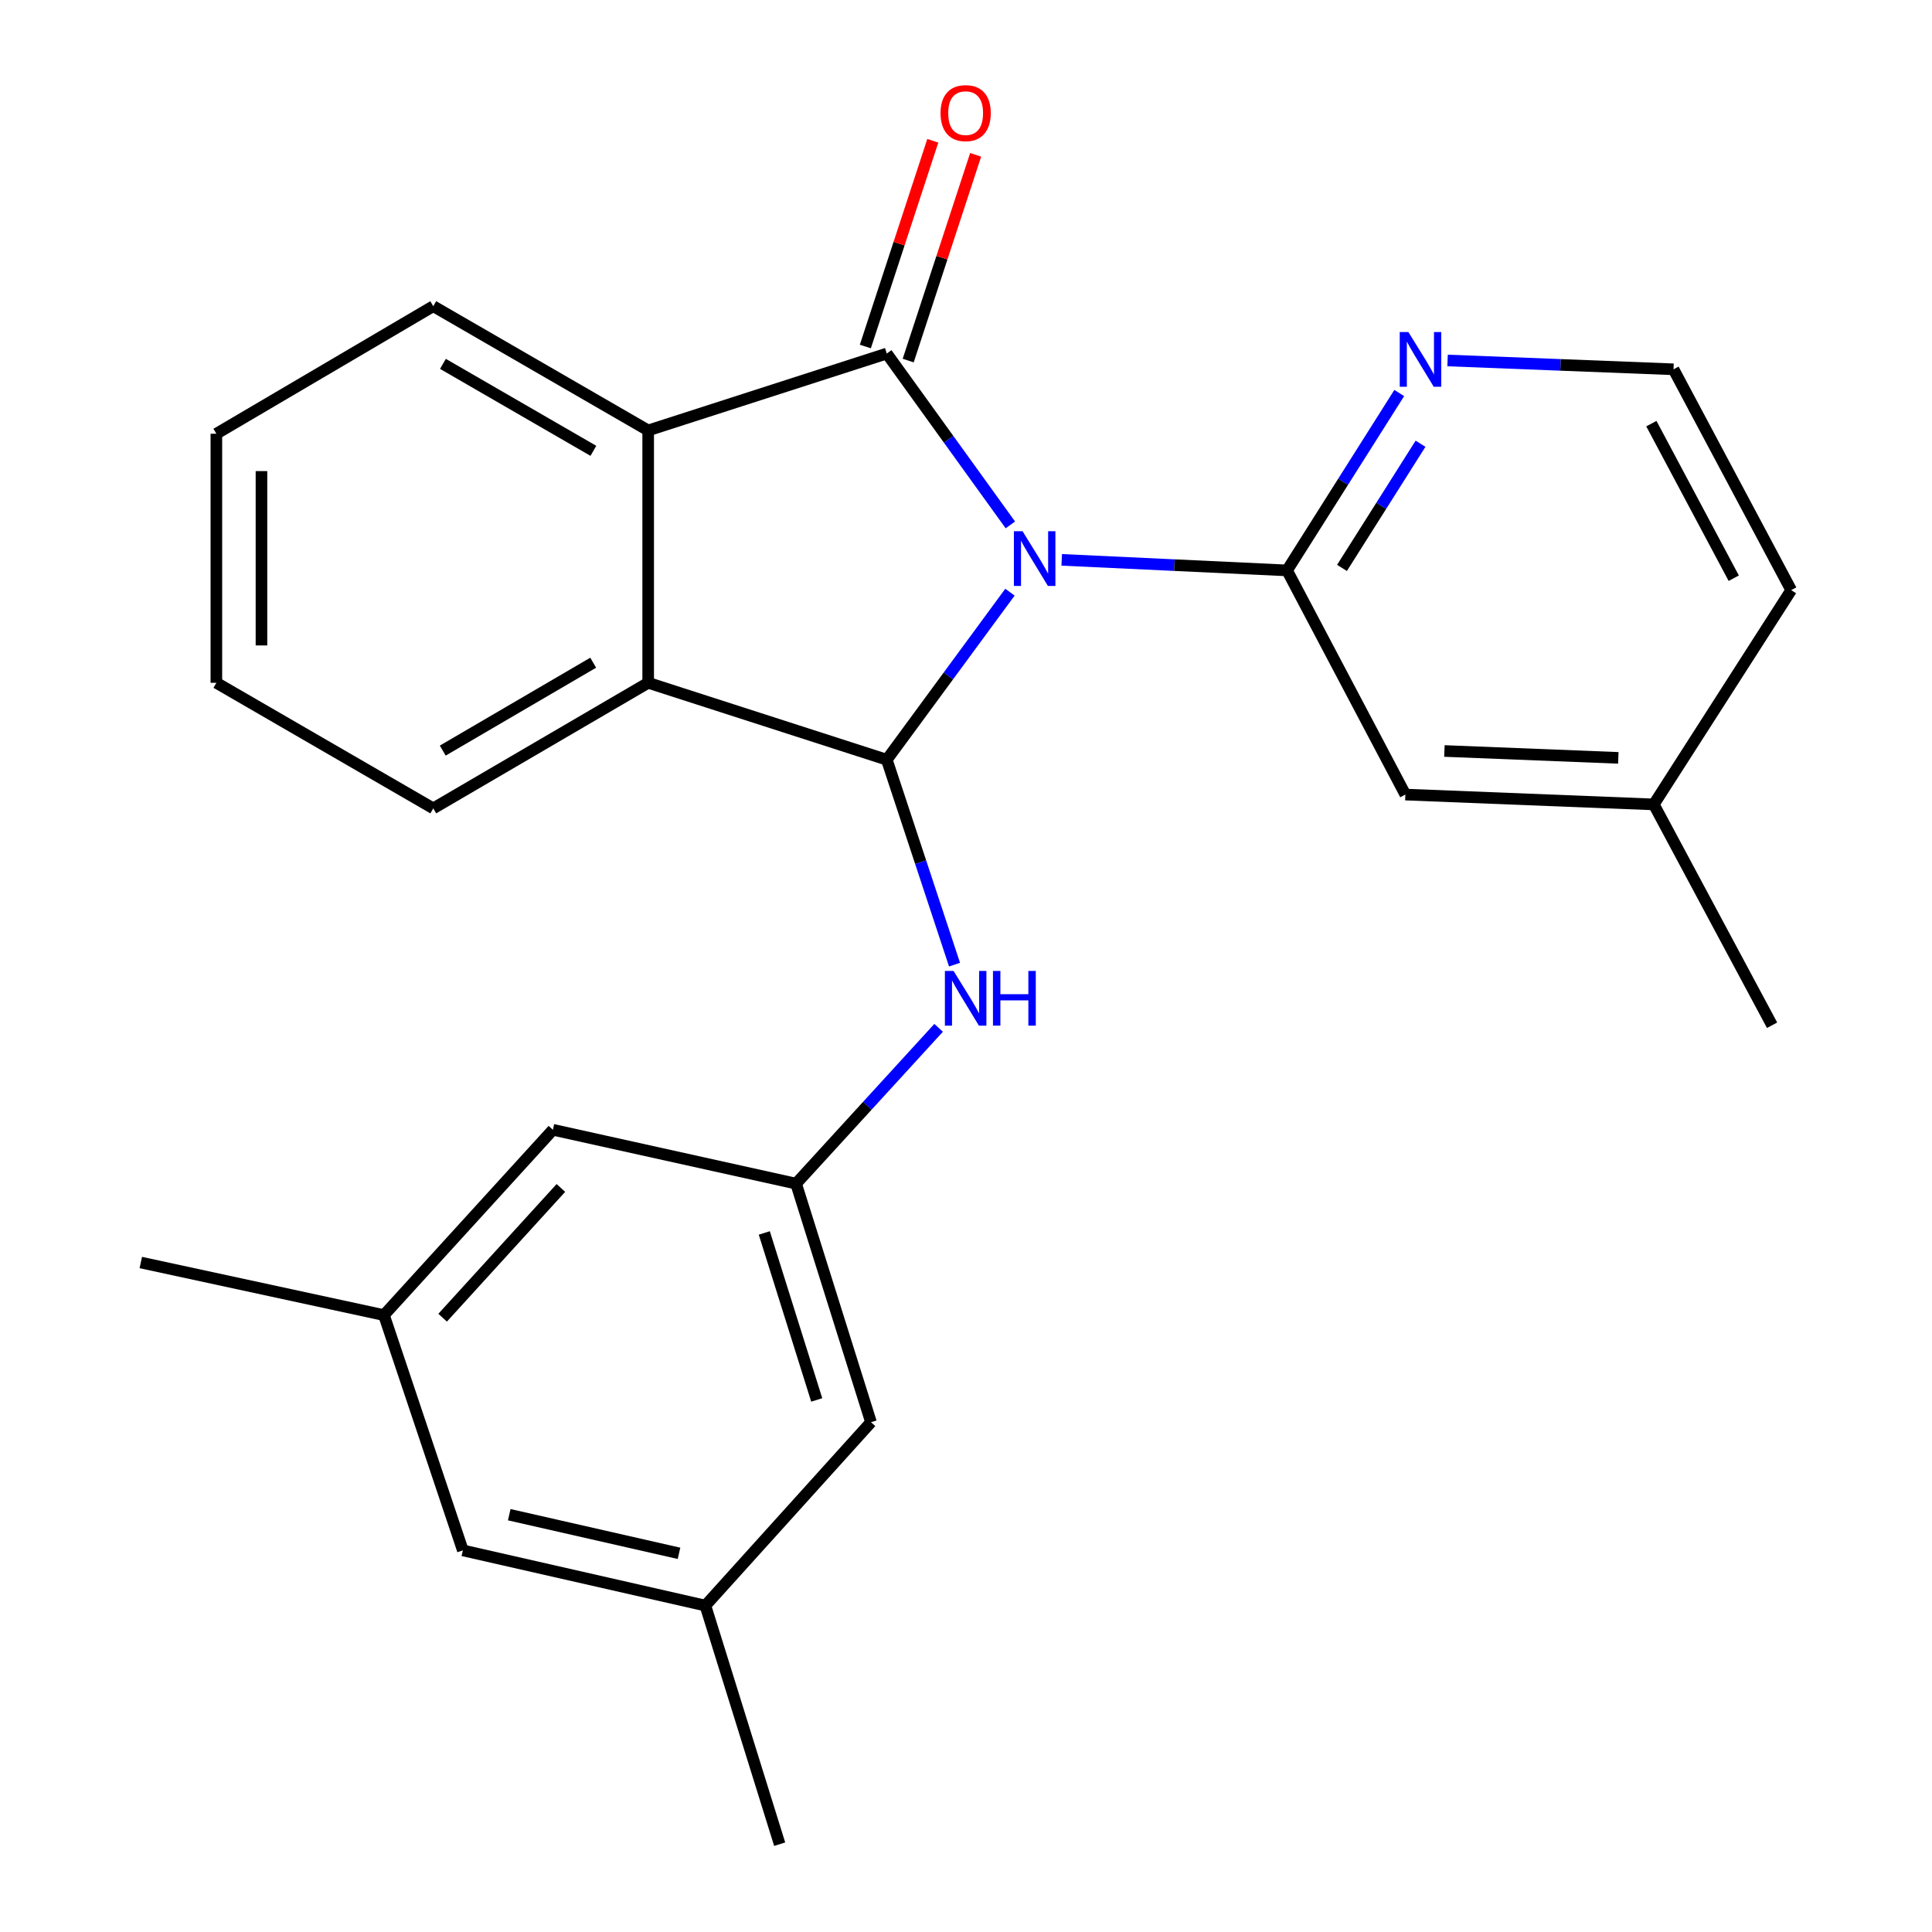 <?xml version='1.0' encoding='iso-8859-1'?>
<svg version='1.1' baseProfile='full'
              xmlns='http://www.w3.org/2000/svg'
                      xmlns:rdkit='http://www.rdkit.org/xml'
                      xmlns:xlink='http://www.w3.org/1999/xlink'
                  xml:space='preserve'
width='1000px' height='1000px' viewBox='0 0 1000 1000'>
<!-- END OF HEADER -->
<rect style='opacity:1.0;fill:#FFFFFF;stroke:none' width='1000' height='1000' x='0' y='0'> </rect>
<path class='bond-0' d='M 522.962,271.691 L 490.978,227.341' style='fill:none;fill-rule:evenodd;stroke:#0000FF;stroke-width:6px;stroke-linecap:butt;stroke-linejoin:miter;stroke-opacity:1' />
<path class='bond-0' d='M 490.978,227.341 L 458.995,182.991' style='fill:none;fill-rule:evenodd;stroke:#000000;stroke-width:6px;stroke-linecap:butt;stroke-linejoin:miter;stroke-opacity:1' />
<path class='bond-1' d='M 522.748,306.513 L 490.871,349.872' style='fill:none;fill-rule:evenodd;stroke:#0000FF;stroke-width:6px;stroke-linecap:butt;stroke-linejoin:miter;stroke-opacity:1' />
<path class='bond-1' d='M 490.871,349.872 L 458.995,393.231' style='fill:none;fill-rule:evenodd;stroke:#000000;stroke-width:6px;stroke-linecap:butt;stroke-linejoin:miter;stroke-opacity:1' />
<path class='bond-2' d='M 549.542,289.779 L 607.858,292.511' style='fill:none;fill-rule:evenodd;stroke:#0000FF;stroke-width:6px;stroke-linecap:butt;stroke-linejoin:miter;stroke-opacity:1' />
<path class='bond-2' d='M 607.858,292.511 L 666.174,295.243' style='fill:none;fill-rule:evenodd;stroke:#000000;stroke-width:6px;stroke-linecap:butt;stroke-linejoin:miter;stroke-opacity:1' />
<path class='bond-3' d='M 458.995,182.991 L 335.499,222.79' style='fill:none;fill-rule:evenodd;stroke:#000000;stroke-width:6px;stroke-linecap:butt;stroke-linejoin:miter;stroke-opacity:1' />
<path class='bond-8' d='M 470.085,186.627 L 487.541,133.384' style='fill:none;fill-rule:evenodd;stroke:#000000;stroke-width:6px;stroke-linecap:butt;stroke-linejoin:miter;stroke-opacity:1' />
<path class='bond-8' d='M 487.541,133.384 L 504.996,80.142' style='fill:none;fill-rule:evenodd;stroke:#FF0000;stroke-width:6px;stroke-linecap:butt;stroke-linejoin:miter;stroke-opacity:1' />
<path class='bond-8' d='M 447.904,179.355 L 465.359,126.112' style='fill:none;fill-rule:evenodd;stroke:#000000;stroke-width:6px;stroke-linecap:butt;stroke-linejoin:miter;stroke-opacity:1' />
<path class='bond-8' d='M 465.359,126.112 L 482.815,72.87' style='fill:none;fill-rule:evenodd;stroke:#FF0000;stroke-width:6px;stroke-linecap:butt;stroke-linejoin:miter;stroke-opacity:1' />
<path class='bond-4' d='M 458.995,393.231 L 335.499,353.418' style='fill:none;fill-rule:evenodd;stroke:#000000;stroke-width:6px;stroke-linecap:butt;stroke-linejoin:miter;stroke-opacity:1' />
<path class='bond-5' d='M 458.995,393.231 L 476.528,446.267' style='fill:none;fill-rule:evenodd;stroke:#000000;stroke-width:6px;stroke-linecap:butt;stroke-linejoin:miter;stroke-opacity:1' />
<path class='bond-5' d='M 476.528,446.267 L 494.062,499.302' style='fill:none;fill-rule:evenodd;stroke:#0000FF;stroke-width:6px;stroke-linecap:butt;stroke-linejoin:miter;stroke-opacity:1' />
<path class='bond-6' d='M 666.174,295.243 L 695.209,249.336' style='fill:none;fill-rule:evenodd;stroke:#000000;stroke-width:6px;stroke-linecap:butt;stroke-linejoin:miter;stroke-opacity:1' />
<path class='bond-6' d='M 695.209,249.336 L 724.244,203.428' style='fill:none;fill-rule:evenodd;stroke:#0000FF;stroke-width:6px;stroke-linecap:butt;stroke-linejoin:miter;stroke-opacity:1' />
<path class='bond-6' d='M 694.613,293.948 L 714.937,261.813' style='fill:none;fill-rule:evenodd;stroke:#000000;stroke-width:6px;stroke-linecap:butt;stroke-linejoin:miter;stroke-opacity:1' />
<path class='bond-6' d='M 714.937,261.813 L 735.262,229.678' style='fill:none;fill-rule:evenodd;stroke:#0000FF;stroke-width:6px;stroke-linecap:butt;stroke-linejoin:miter;stroke-opacity:1' />
<path class='bond-9' d='M 666.174,295.243 L 727.41,411.269' style='fill:none;fill-rule:evenodd;stroke:#000000;stroke-width:6px;stroke-linecap:butt;stroke-linejoin:miter;stroke-opacity:1' />
<path class='bond-17' d='M 335.499,222.79 L 224.258,158.481' style='fill:none;fill-rule:evenodd;stroke:#000000;stroke-width:6px;stroke-linecap:butt;stroke-linejoin:miter;stroke-opacity:1' />
<path class='bond-17' d='M 307.13,233.352 L 229.261,188.336' style='fill:none;fill-rule:evenodd;stroke:#000000;stroke-width:6px;stroke-linecap:butt;stroke-linejoin:miter;stroke-opacity:1' />
<path class='bond-25' d='M 335.499,222.79 L 335.499,353.418' style='fill:none;fill-rule:evenodd;stroke:#000000;stroke-width:6px;stroke-linecap:butt;stroke-linejoin:miter;stroke-opacity:1' />
<path class='bond-18' d='M 335.499,353.418 L 224.258,418.415' style='fill:none;fill-rule:evenodd;stroke:#000000;stroke-width:6px;stroke-linecap:butt;stroke-linejoin:miter;stroke-opacity:1' />
<path class='bond-18' d='M 307.036,343.013 L 229.168,388.511' style='fill:none;fill-rule:evenodd;stroke:#000000;stroke-width:6px;stroke-linecap:butt;stroke-linejoin:miter;stroke-opacity:1' />
<path class='bond-7' d='M 485.828,532.007 L 448.939,572.33' style='fill:none;fill-rule:evenodd;stroke:#0000FF;stroke-width:6px;stroke-linecap:butt;stroke-linejoin:miter;stroke-opacity:1' />
<path class='bond-7' d='M 448.939,572.33 L 412.05,612.652' style='fill:none;fill-rule:evenodd;stroke:#000000;stroke-width:6px;stroke-linecap:butt;stroke-linejoin:miter;stroke-opacity:1' />
<path class='bond-16' d='M 749.259,186.585 L 807.734,188.866' style='fill:none;fill-rule:evenodd;stroke:#0000FF;stroke-width:6px;stroke-linecap:butt;stroke-linejoin:miter;stroke-opacity:1' />
<path class='bond-16' d='M 807.734,188.866 L 866.208,191.148' style='fill:none;fill-rule:evenodd;stroke:#000000;stroke-width:6px;stroke-linecap:butt;stroke-linejoin:miter;stroke-opacity:1' />
<path class='bond-12' d='M 412.05,612.652 L 286.181,584.771' style='fill:none;fill-rule:evenodd;stroke:#000000;stroke-width:6px;stroke-linecap:butt;stroke-linejoin:miter;stroke-opacity:1' />
<path class='bond-13' d='M 412.05,612.652 L 450.825,736.135' style='fill:none;fill-rule:evenodd;stroke:#000000;stroke-width:6px;stroke-linecap:butt;stroke-linejoin:miter;stroke-opacity:1' />
<path class='bond-13' d='M 395.595,638.168 L 422.738,724.606' style='fill:none;fill-rule:evenodd;stroke:#000000;stroke-width:6px;stroke-linecap:butt;stroke-linejoin:miter;stroke-opacity:1' />
<path class='bond-15' d='M 727.41,411.269 L 856.002,416.366' style='fill:none;fill-rule:evenodd;stroke:#000000;stroke-width:6px;stroke-linecap:butt;stroke-linejoin:miter;stroke-opacity:1' />
<path class='bond-15' d='M 747.623,388.71 L 837.638,392.277' style='fill:none;fill-rule:evenodd;stroke:#000000;stroke-width:6px;stroke-linecap:butt;stroke-linejoin:miter;stroke-opacity:1' />
<path class='bond-10' d='M 198.736,680.696 L 286.181,584.771' style='fill:none;fill-rule:evenodd;stroke:#000000;stroke-width:6px;stroke-linecap:butt;stroke-linejoin:miter;stroke-opacity:1' />
<path class='bond-10' d='M 229.104,682.033 L 290.315,614.885' style='fill:none;fill-rule:evenodd;stroke:#000000;stroke-width:6px;stroke-linecap:butt;stroke-linejoin:miter;stroke-opacity:1' />
<path class='bond-20' d='M 198.736,680.696 L 72.88,653.476' style='fill:none;fill-rule:evenodd;stroke:#000000;stroke-width:6px;stroke-linecap:butt;stroke-linejoin:miter;stroke-opacity:1' />
<path class='bond-28' d='M 198.736,680.696 L 239.573,802.481' style='fill:none;fill-rule:evenodd;stroke:#000000;stroke-width:6px;stroke-linecap:butt;stroke-linejoin:miter;stroke-opacity:1' />
<path class='bond-11' d='M 365.105,831.049 L 450.825,736.135' style='fill:none;fill-rule:evenodd;stroke:#000000;stroke-width:6px;stroke-linecap:butt;stroke-linejoin:miter;stroke-opacity:1' />
<path class='bond-14' d='M 365.105,831.049 L 239.573,802.481' style='fill:none;fill-rule:evenodd;stroke:#000000;stroke-width:6px;stroke-linecap:butt;stroke-linejoin:miter;stroke-opacity:1' />
<path class='bond-14' d='M 351.455,804.003 L 263.583,784.005' style='fill:none;fill-rule:evenodd;stroke:#000000;stroke-width:6px;stroke-linecap:butt;stroke-linejoin:miter;stroke-opacity:1' />
<path class='bond-21' d='M 365.105,831.049 L 403.556,954.545' style='fill:none;fill-rule:evenodd;stroke:#000000;stroke-width:6px;stroke-linecap:butt;stroke-linejoin:miter;stroke-opacity:1' />
<path class='bond-19' d='M 856.002,416.366 L 927.12,305.449' style='fill:none;fill-rule:evenodd;stroke:#000000;stroke-width:6px;stroke-linecap:butt;stroke-linejoin:miter;stroke-opacity:1' />
<path class='bond-22' d='M 856.002,416.366 L 917.225,530.667' style='fill:none;fill-rule:evenodd;stroke:#000000;stroke-width:6px;stroke-linecap:butt;stroke-linejoin:miter;stroke-opacity:1' />
<path class='bond-26' d='M 866.208,191.148 L 927.12,305.449' style='fill:none;fill-rule:evenodd;stroke:#000000;stroke-width:6px;stroke-linecap:butt;stroke-linejoin:miter;stroke-opacity:1' />
<path class='bond-26' d='M 854.745,219.271 L 897.383,299.282' style='fill:none;fill-rule:evenodd;stroke:#000000;stroke-width:6px;stroke-linecap:butt;stroke-linejoin:miter;stroke-opacity:1' />
<path class='bond-23' d='M 224.258,158.481 L 111.992,224.502' style='fill:none;fill-rule:evenodd;stroke:#000000;stroke-width:6px;stroke-linecap:butt;stroke-linejoin:miter;stroke-opacity:1' />
<path class='bond-24' d='M 224.258,418.415 L 111.992,353.418' style='fill:none;fill-rule:evenodd;stroke:#000000;stroke-width:6px;stroke-linecap:butt;stroke-linejoin:miter;stroke-opacity:1' />
<path class='bond-27' d='M 111.992,224.502 L 111.992,353.418' style='fill:none;fill-rule:evenodd;stroke:#000000;stroke-width:6px;stroke-linecap:butt;stroke-linejoin:miter;stroke-opacity:1' />
<path class='bond-27' d='M 135.335,243.839 L 135.335,334.081' style='fill:none;fill-rule:evenodd;stroke:#000000;stroke-width:6px;stroke-linecap:butt;stroke-linejoin:miter;stroke-opacity:1' />
<path  class='atom-0' d='M 529.273 274.962
L 538.553 289.962
Q 539.473 291.442, 540.953 294.122
Q 542.433 296.802, 542.513 296.962
L 542.513 274.962
L 546.273 274.962
L 546.273 303.282
L 542.393 303.282
L 532.433 286.882
Q 531.273 284.962, 530.033 282.762
Q 528.833 280.562, 528.473 279.882
L 528.473 303.282
L 524.793 303.282
L 524.793 274.962
L 529.273 274.962
' fill='#0000FF'/>
<path  class='atom-6' d='M 493.558 502.554
L 502.838 517.554
Q 503.758 519.034, 505.238 521.714
Q 506.718 524.394, 506.798 524.554
L 506.798 502.554
L 510.558 502.554
L 510.558 530.874
L 506.678 530.874
L 496.718 514.474
Q 495.558 512.554, 494.318 510.354
Q 493.118 508.154, 492.758 507.474
L 492.758 530.874
L 489.078 530.874
L 489.078 502.554
L 493.558 502.554
' fill='#0000FF'/>
<path  class='atom-6' d='M 513.958 502.554
L 517.798 502.554
L 517.798 514.594
L 532.278 514.594
L 532.278 502.554
L 536.118 502.554
L 536.118 530.874
L 532.278 530.874
L 532.278 517.794
L 517.798 517.794
L 517.798 530.874
L 513.958 530.874
L 513.958 502.554
' fill='#0000FF'/>
<path  class='atom-7' d='M 728.983 171.878
L 738.263 186.878
Q 739.183 188.358, 740.663 191.038
Q 742.143 193.718, 742.223 193.878
L 742.223 171.878
L 745.983 171.878
L 745.983 200.198
L 742.103 200.198
L 732.143 183.798
Q 730.983 181.878, 729.743 179.678
Q 728.543 177.478, 728.183 176.798
L 728.183 200.198
L 724.503 200.198
L 724.503 171.878
L 728.983 171.878
' fill='#0000FF'/>
<path  class='atom-9' d='M 486.818 58.55
Q 486.818 51.75, 490.178 47.95
Q 493.538 44.15, 499.818 44.15
Q 506.098 44.15, 509.458 47.95
Q 512.818 51.75, 512.818 58.55
Q 512.818 65.43, 509.418 69.35
Q 506.018 73.23, 499.818 73.23
Q 493.578 73.23, 490.178 69.35
Q 486.818 65.47, 486.818 58.55
M 499.818 70.03
Q 504.138 70.03, 506.458 67.15
Q 508.818 64.23, 508.818 58.55
Q 508.818 52.99, 506.458 50.19
Q 504.138 47.35, 499.818 47.35
Q 495.498 47.35, 493.138 50.15
Q 490.818 52.95, 490.818 58.55
Q 490.818 64.27, 493.138 67.15
Q 495.498 70.03, 499.818 70.03
' fill='#FF0000'/>
</svg>
